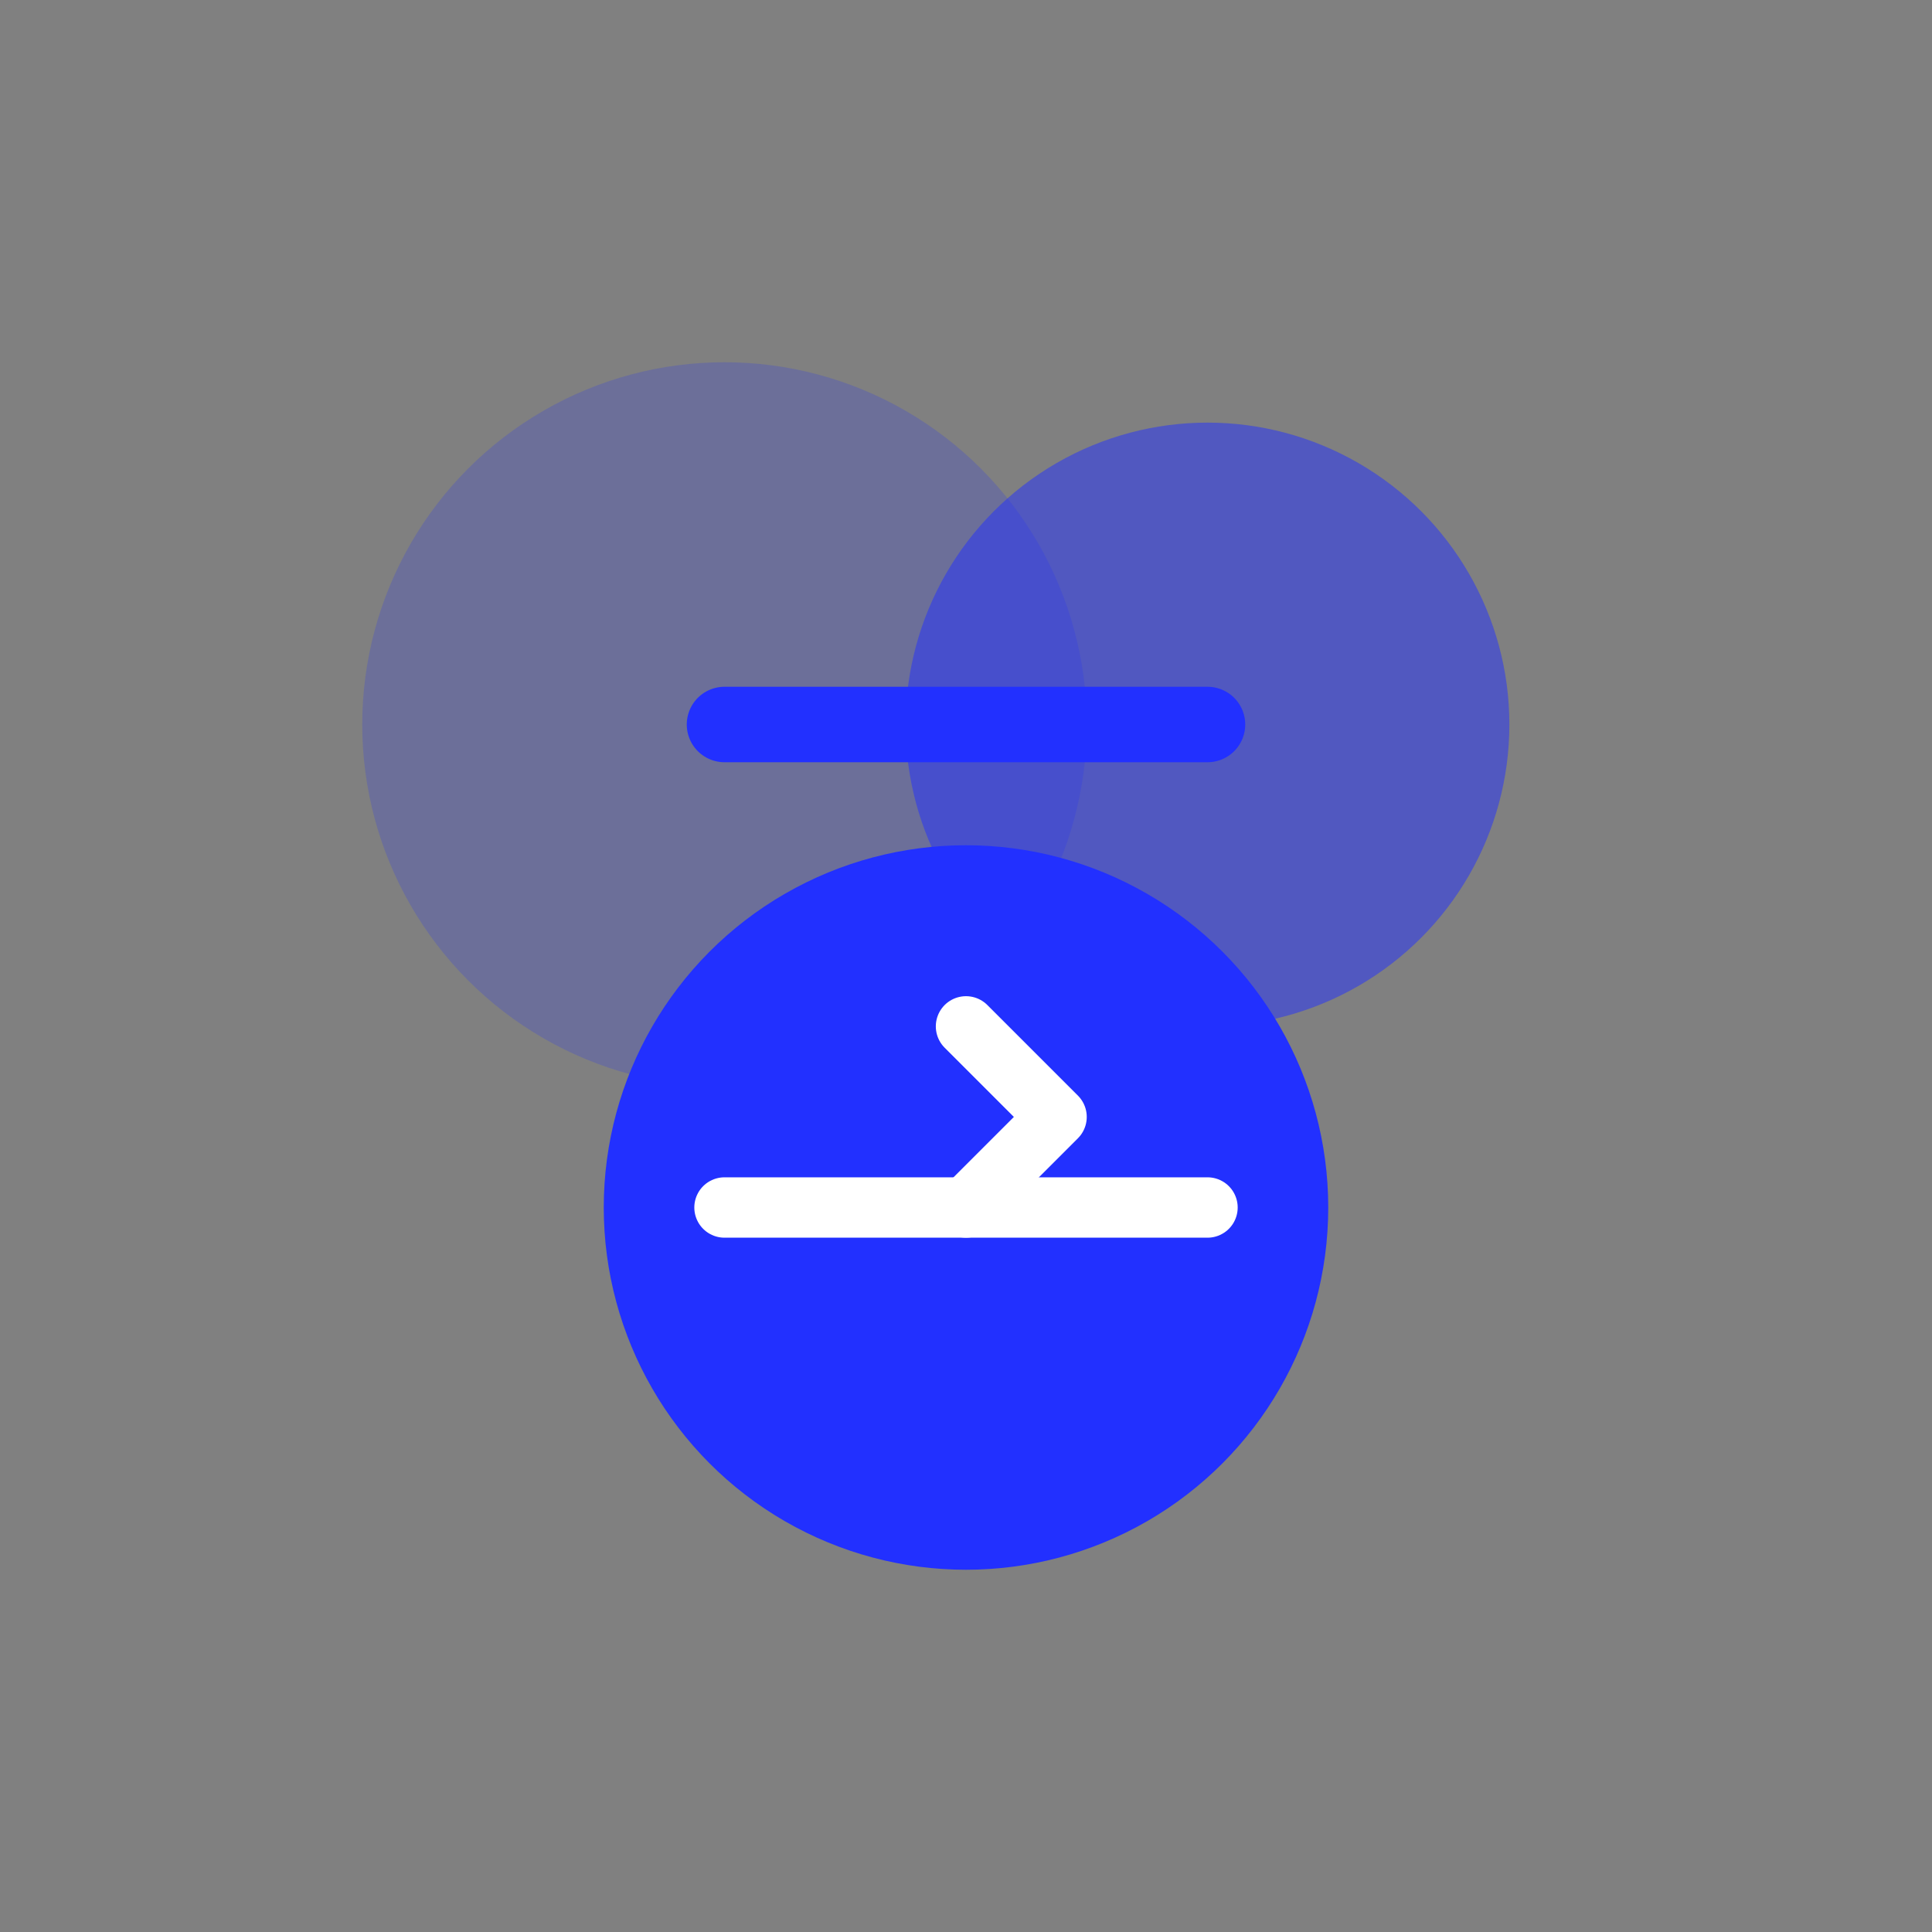 <svg width="64" height="64" viewBox="0 0 64 64" fill="none" xmlns="http://www.w3.org/2000/svg">
  <rect x="0" y="0" width="64" height="64" fill="#808080" stroke="none"/>
  <circle cx="24" cy="24" r="12" fill="#2230FF" opacity="0.2"/>
  <circle cx="40" cy="24" r="10" fill="#2230FF" opacity="0.5"/>
  <circle cx="32" cy="40" r="12" fill="#2230FF"/>
  <path d="M24 24H40" stroke="#2230FF" stroke-width="2.5" stroke-linecap="round"/>
  <path d="M32 32V48" stroke="#2230FF" stroke-width="2.5" stroke-linecap="round"/>
  <path d="M24 40H40" stroke="#ffffff" stroke-width="2" stroke-linecap="round"/>
  <path d="M32 34L35 37L32 40" stroke="#ffffff" stroke-width="2" stroke-linecap="round" stroke-linejoin="round"/>
</svg>
